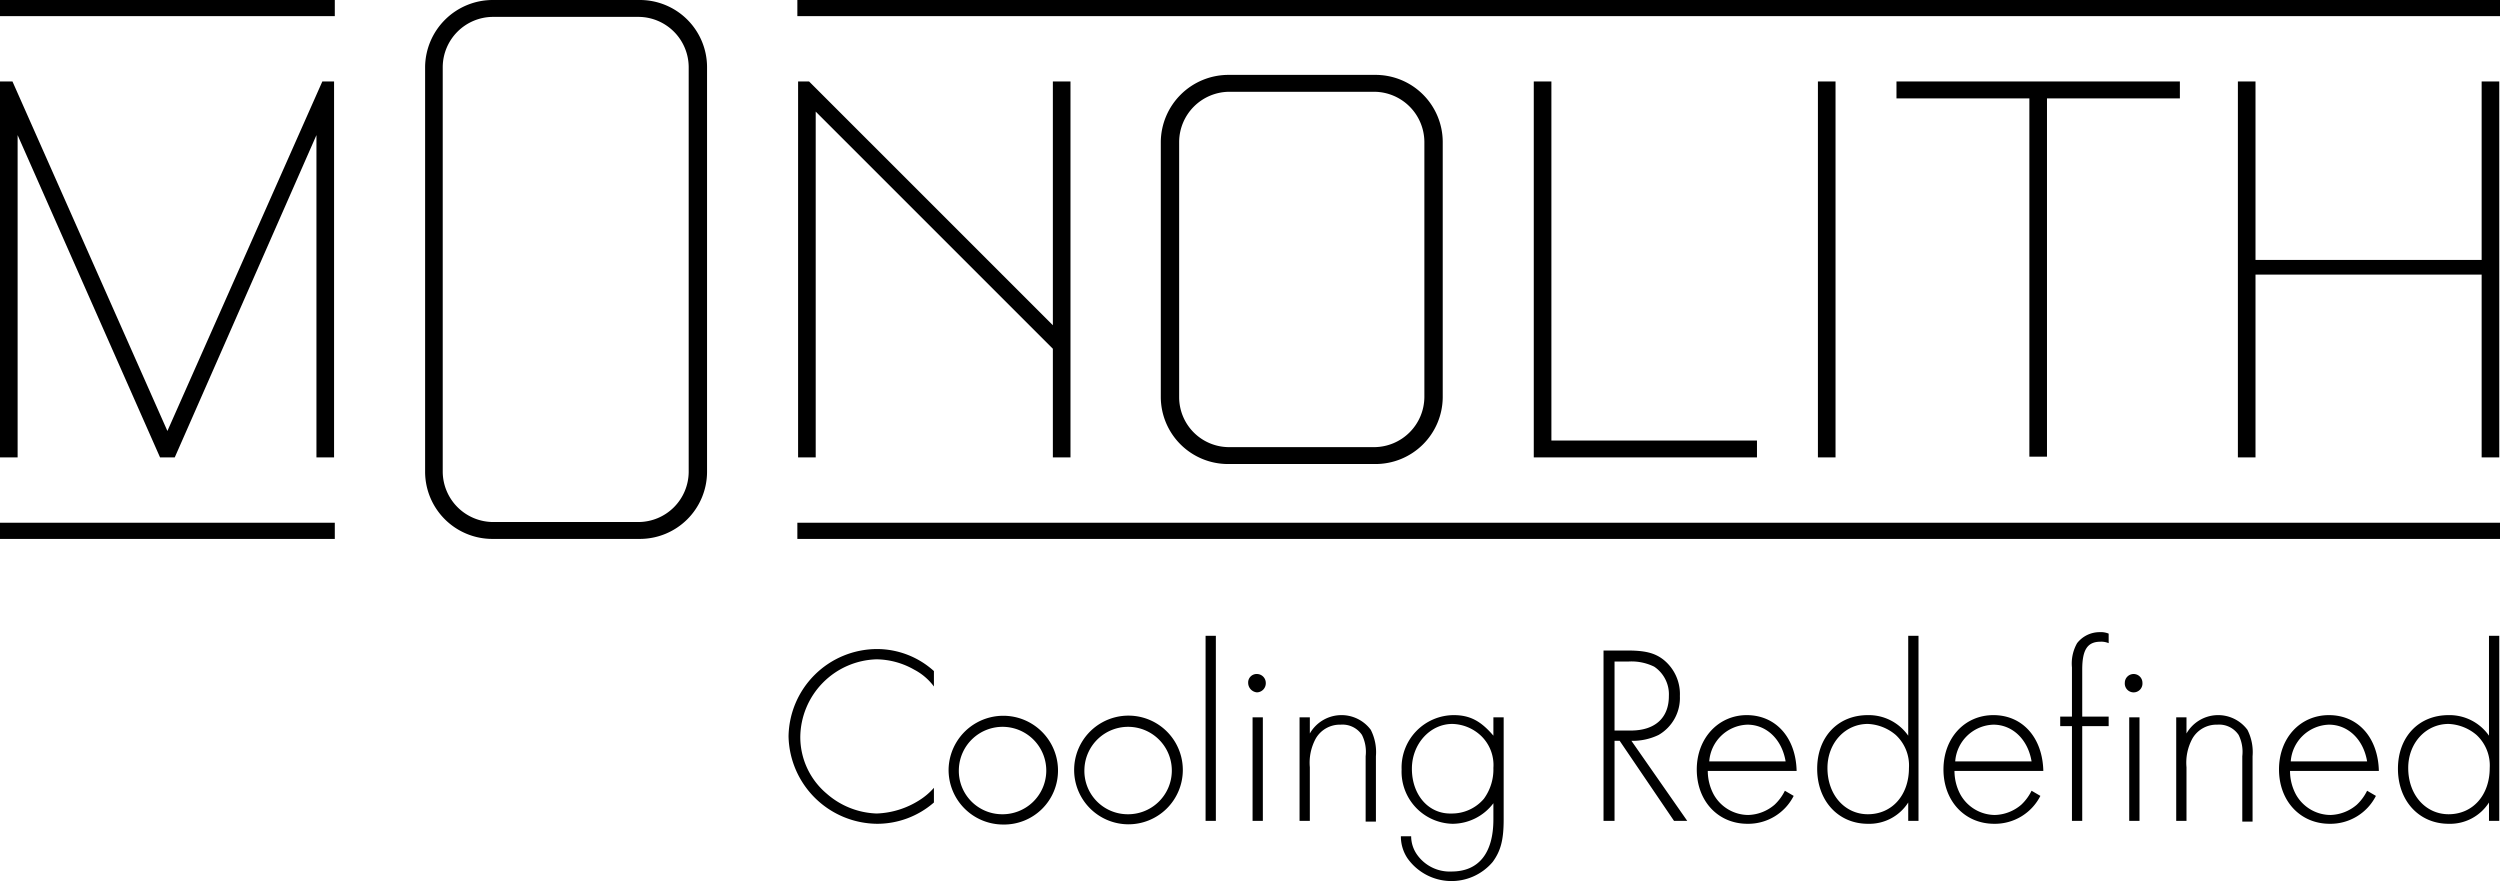 <svg xmlns="http://www.w3.org/2000/svg" id="Laag_1" data-name="Laag 1" viewBox="0 0 340.5 120"><path d="M170.6,122.4H172V108.3h-1.4Zm119.4,0h1.4V108.3H290Zm-159.4-7.1a5.954,5.954,0,1,1,5.8,6.2,5.902,5.902,0,0,1-5.8-6.2m-1.4,0a7.429,7.429,0,0,0,7.4,7.6,7.344,7.344,0,0,0,7.5-7.4,7.452,7.452,0,0,0-14.9-.2m18.5,0a5.954,5.954,0,1,1,5.8,6.2,5.902,5.902,0,0,1-5.8-6.2m-1.4,0a7.401,7.401,0,1,0,14.8.2,7.401,7.401,0,0,0-14.8-.2m32.1-4.8v-2.2H177v14.1h1.4v-7.3a6.883,6.883,0,0,1,.8-3.9,3.785,3.785,0,0,1,3.4-1.9,3.186,3.186,0,0,1,2.9,1.4,5.158,5.158,0,0,1,.5,2.9v8.9h1.4v-8.9a6.721,6.721,0,0,0-.7-3.6,4.971,4.971,0,0,0-8.3.5m13.9,4.8c0-3.4,2.5-6.1,5.5-6.1a5.894,5.894,0,0,1,3.9,1.6,5.521,5.521,0,0,1,1.7,4.4,6.782,6.782,0,0,1-1.3,4.2,5.707,5.707,0,0,1-4.4,2c-3.1.1-5.4-2.5-5.4-6.1m-1.4.1a7.099,7.099,0,0,0,6.9,7.4,7.001,7.001,0,0,0,5.6-2.8v2.2c0,4.6-2,7.1-5.7,7.1A5.437,5.437,0,0,1,193,127a4.364,4.364,0,0,1-.8-2.5h-1.4a5.337,5.337,0,0,0,.9,3,7.344,7.344,0,0,0,11.6.5c1.1-1.5,1.5-3,1.5-5.8V108.3h-1.4v2.5c-1.7-2-3.2-2.8-5.4-2.8a7.135,7.135,0,0,0-7.1,7.4m47.1-6.1c2.6,0,4.7,2,5.2,5H232.8a5.387,5.387,0,0,1,5.2-5m-6.9,6.1c0,4.3,2.9,7.4,6.9,7.4a6.942,6.942,0,0,0,6.3-3.8l-1.2-.7a6.596,6.596,0,0,1-1.4,1.9,5.75,5.75,0,0,1-3.6,1.4,5.428,5.428,0,0,1-4.7-2.8,6.817,6.817,0,0,1-.8-3.2h12.1c-.1-4.5-2.8-7.6-6.8-7.6-3.8,0-6.8,3.1-6.8,7.4m40.4-6.1c2.6,0,4.7,2,5.2,5H266.3a5.387,5.387,0,0,1,5.2-5m-6.8,6.1c0,4.3,2.9,7.4,6.9,7.4a6.942,6.942,0,0,0,6.3-3.8l-1.2-.7a6.596,6.596,0,0,1-1.4,1.9,5.75,5.75,0,0,1-3.6,1.4,5.428,5.428,0,0,1-4.7-2.8,6.816,6.816,0,0,1-.8-3.2h12.1c-.1-4.5-2.8-7.6-6.8-7.6-3.9,0-6.8,3.1-6.8,7.4m33.1-4.9v-2.2h-1.4v14.1h1.4v-7.3a6.883,6.883,0,0,1,.8-3.9,3.785,3.785,0,0,1,3.4-1.9,3.186,3.186,0,0,1,2.9,1.4,5.158,5.158,0,0,1,.5,2.9v8.9h1.4v-8.9a6.721,6.721,0,0,0-.7-3.6,4.971,4.971,0,0,0-8.3.5m19.4-1.2c2.6,0,4.7,2,5.2,5H312a5.387,5.387,0,0,1,5.2-5m-6.8,6.1c0,4.3,2.9,7.4,6.9,7.4a6.942,6.942,0,0,0,6.3-3.8l-1.2-.7a6.596,6.596,0,0,1-1.4,1.9,5.75,5.75,0,0,1-3.6,1.4,5.428,5.428,0,0,1-4.7-2.8,6.816,6.816,0,0,1-.8-3.2H324c-.1-4.5-2.8-7.6-6.8-7.6-3.9,0-6.8,3.1-6.8,7.4M170,103.6a1.309,1.309,0,0,0,1.2,1.3,1.24,1.24,0,0,0,1.2-1.3,1.216,1.216,0,0,0-1.2-1.2,1.153,1.153,0,0,0-1.2,1.2m119.4,0a1.204,1.204,0,1,0,2.4,0,1.2,1.2,0,0,0-2.4,0m-69.5-2.9h1.9a7.027,7.027,0,0,1,3.5.7,4.532,4.532,0,0,1,2,4c0,3-1.9,4.7-5.2,4.7h-2.2Zm-1.5-1.4v23.1h1.5V111.5h.7l7.4,10.9h1.8l-7.6-10.9a8.13,8.13,0,0,0,3.7-.8,5.817,5.817,0,0,0,2.9-5.3,5.997,5.997,0,0,0-2.3-5c-1.2-.9-2.5-1.2-4.9-1.2h-3.2v.1Zm-111,11.6a12.168,12.168,0,0,0,12.1,11.9,11.767,11.767,0,0,0,7.7-2.9v-2a9.014,9.014,0,0,1-2,1.7,11.574,11.574,0,0,1-5.8,1.8,10.858,10.858,0,0,1-6.8-2.7A10.076,10.076,0,0,1,109,111a10.698,10.698,0,0,1,10.4-10.6,10.588,10.588,0,0,1,5.1,1.4,7.899,7.899,0,0,1,2.7,2.3V102a11.569,11.569,0,0,0-7.8-3,12.08,12.08,0,0,0-12,11.9m56.8,11.5h1.4V97.2h-1.4Zm84.7-7.2c0-3.4,2.4-6,5.5-6a6.276,6.276,0,0,1,3.8,1.5,5.66,5.66,0,0,1,1.8,4.5c0,3.7-2.3,6.3-5.6,6.3-3.1,0-5.5-2.6-5.5-6.3m11-18v13.6a6.559,6.559,0,0,0-5.5-2.8c-4.1,0-6.9,3-6.9,7.3,0,4.4,2.9,7.5,6.9,7.5a6.285,6.285,0,0,0,5.5-2.9v2.5h1.4V97.2Zm68.1,18c0-3.4,2.4-6,5.5-6a6.276,6.276,0,0,1,3.8,1.5,5.66,5.66,0,0,1,1.8,4.5c0,3.7-2.3,6.3-5.6,6.3-3.1,0-5.5-2.6-5.5-6.3m11-18v13.6a6.559,6.559,0,0,0-5.5-2.8c-4.1,0-6.9,3-6.9,7.3,0,4.4,2.9,7.5,6.9,7.5a6.285,6.285,0,0,0,5.5-2.9v2.5h1.4V97.2Zm-56.1,1a5.58,5.58,0,0,0-.7,3.3v6.7h-1.6v1.3h1.6v12.9h1.4V109.5h3.6v-1.3h-3.6v-6.4c0-2.7.7-3.8,2.5-3.8a2.557,2.557,0,0,1,1.1.2V96.9a2.745,2.745,0,0,0-1.2-.2,3.887,3.887,0,0,0-3.1,1.5M0,84H45.6V81.8H0Zm108.6,0H340.5V81.8H108.6ZM43.9,21.7,22.8,69.3,1.7,21.7H0V72.9H2.4V29L21.8,72.9h2L43.1,29V72.9h2.4V21.7Zm99.5,0V54.9L110.2,21.7h-1.5V72.9h2.4V25.8l32.3,32.3V72.9h2.4V21.7Zm65.5,0V72.9h30.4V70.6h-28V21.7Zm38.7,51.2H250V21.7h-2.4Zm10.7-51.2V24h18.1V72.8h2.4V24h18.1V21.7Zm79.7,0V46H307.2V21.7h-2.4V72.9h2.4V48H338V72.9h2.4V21.7Zm-177.4,43V29.9a6.872,6.872,0,0,1,6.8-6.8h19.8a6.872,6.872,0,0,1,6.8,6.8V64.7a6.872,6.872,0,0,1-6.8,6.8H167.4a6.807,6.807,0,0,1-6.8-6.8m6.7-43.9a9.22,9.22,0,0,0-9.2,9.1V64.7a9.155,9.155,0,0,0,9.2,9.1h20a9.155,9.155,0,0,0,9.2-9.1V29.9a9.155,9.155,0,0,0-9.2-9.1ZM0,12.8H45.6V10.6H0ZM60.3,74.9V19.7a6.872,6.872,0,0,1,6.8-6.8H87a6.872,6.872,0,0,1,6.8,6.8V74.9A6.872,6.872,0,0,1,87,81.7H67.2a6.894,6.894,0,0,1-6.9-6.8m6.8-64.3a9.22,9.22,0,0,0-9.2,9.1V74.9A9.155,9.155,0,0,0,67.1,84h20a9.155,9.155,0,0,0,9.2-9.1V19.7a9.155,9.155,0,0,0-9.2-9.1Zm41.5,2.2H340.5V10.6H108.6Z" transform="translate(0 -10.6)"></path></svg>